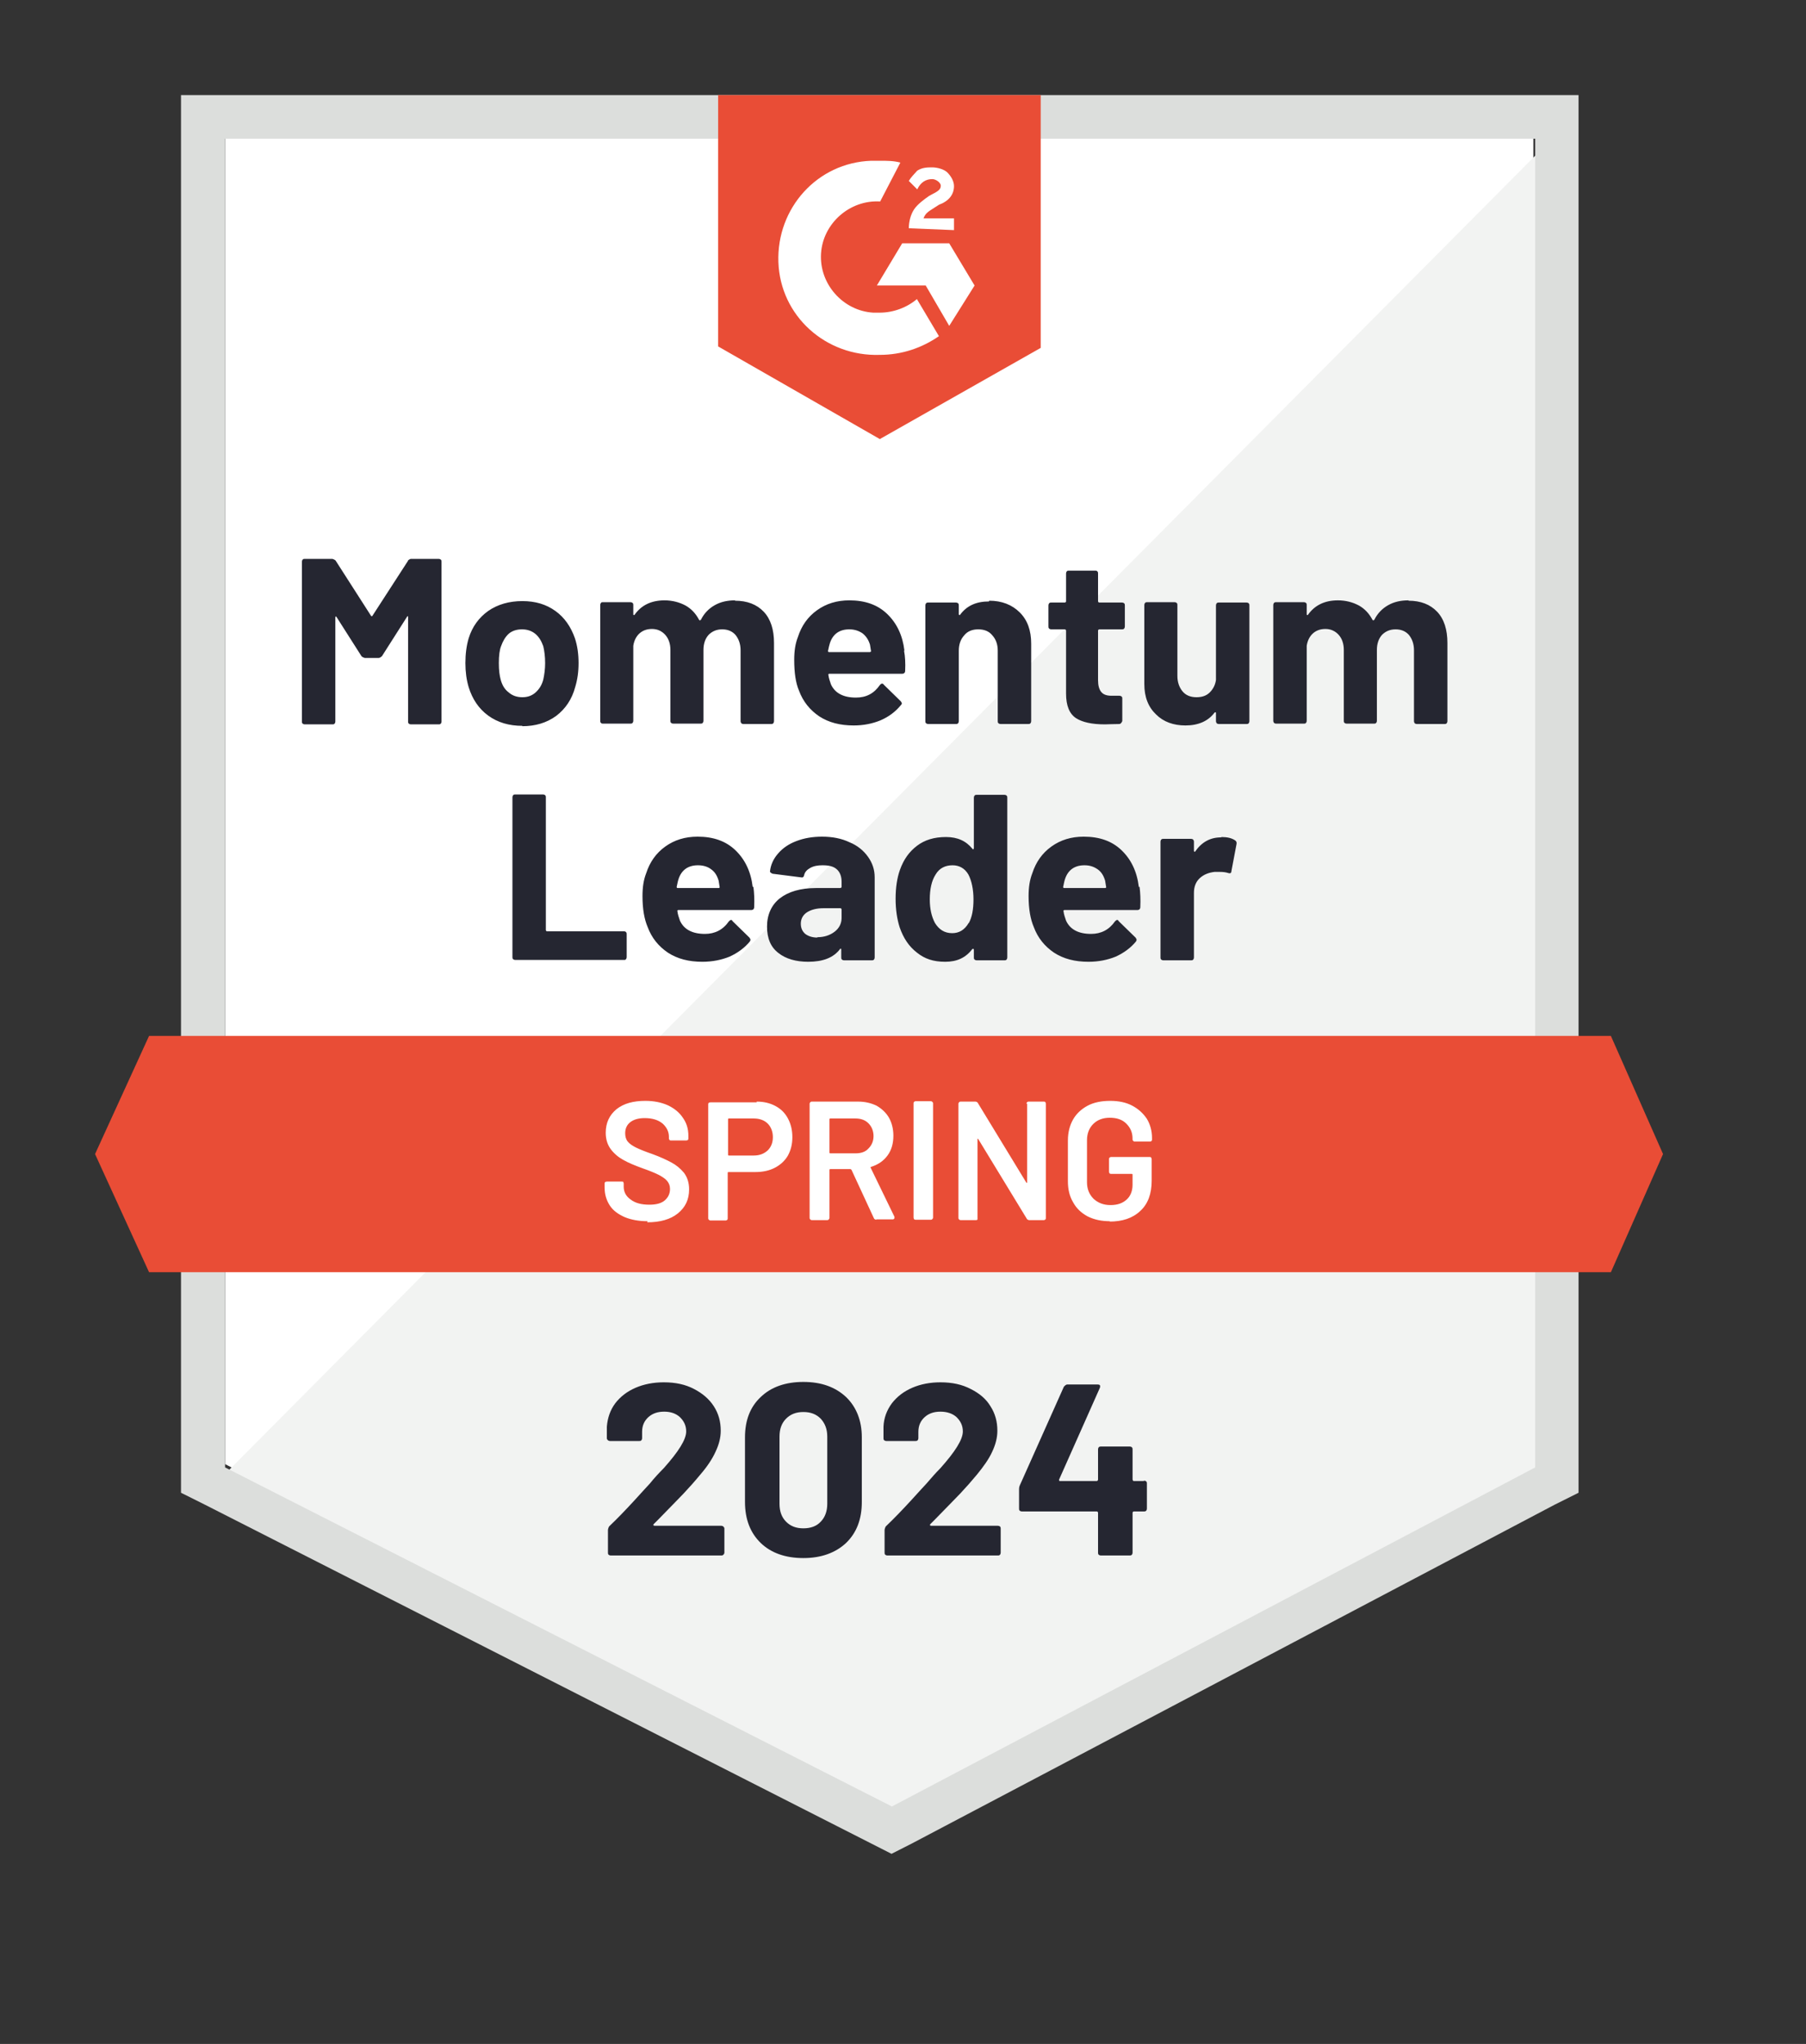 <?xml version="1.0" encoding="UTF-8"?>
<!-- Generated by Pixelmator Pro 3.5.7 -->
<svg width="76" height="86" viewBox="0 0 76 86" xmlns="http://www.w3.org/2000/svg">
    <rect x="0" y="0" width="76" height="86" fill="#333333" stroke="none"/>
    <clipPath id="clipPath1">
        <path d="M 4 4 L 70 4 L 70 78 L 4 78 Z"/>
    </clipPath>
    <g id="Group" clip-path="url(#clipPath1)">
        <path id="Path" fill="#ffffff" stroke="none" d="M 9.473 61.604 L 37.533 75.869 L 64.527 61.604 L 64.527 5.837 L 9.473 5.837 L 9.473 61.604 Z"/>
        <path id="path1" fill="#f2f3f2" stroke="none" d="M 65.099 6.053 L 8.9 62.592 L 38.028 76.996 L 65.099 63.163 L 65.099 6.053 Z"/>
        <path id="path2" fill="#dcdedc" stroke="none" d="M 7.617 24.426 L 7.617 62.808 L 8.607 63.302 L 36.667 77.568 L 37.517 78 L 38.368 77.568 L 65.439 63.302 L 66.428 62.808 L 66.428 4 L 7.617 4 L 7.617 24.426 Z M 9.472 61.742 L 9.472 5.837 L 64.604 5.837 L 64.604 61.742 L 37.533 76.008 L 9.472 61.742 Z"/>
        <path id="path3" fill="#e94d36" stroke="none" d="M 37.039 6.764 C 37.317 6.764 37.611 6.764 37.889 6.841 L 37.039 8.477 C 35.755 8.4 34.627 9.404 34.55 10.67 C 34.472 11.951 35.477 13.078 36.745 13.155 L 37.023 13.155 C 37.595 13.155 38.167 12.939 38.585 12.584 L 39.512 14.144 C 38.801 14.638 37.951 14.931 37.023 14.931 C 34.751 15.008 32.834 13.294 32.756 11.025 C 32.679 8.755 34.395 6.841 36.668 6.764 L 37.023 6.764 L 37.039 6.764 Z M 39.945 10.237 L 41.012 12.013 L 39.945 13.711 L 38.956 12.013 L 36.9 12.013 L 37.966 10.237 L 39.961 10.237 L 39.945 10.237 Z M 38.245 9.604 C 38.245 9.327 38.322 9.033 38.461 8.817 C 38.6 8.601 38.894 8.385 39.095 8.246 L 39.234 8.169 C 39.512 8.03 39.59 7.952 39.59 7.813 C 39.59 7.675 39.373 7.536 39.234 7.536 C 38.956 7.536 38.739 7.675 38.6 7.968 L 38.245 7.613 C 38.322 7.474 38.461 7.335 38.6 7.18 C 38.817 7.042 39.033 7.042 39.234 7.042 C 39.435 7.042 39.729 7.119 39.868 7.258 C 40.007 7.397 40.146 7.613 40.146 7.829 C 40.146 8.184 39.93 8.462 39.512 8.616 L 39.296 8.755 C 39.079 8.894 38.94 8.971 38.863 9.188 L 40.146 9.188 L 40.146 9.682 L 38.229 9.604 L 38.245 9.604 Z M 37.039 18.466 L 43.795 14.638 L 43.795 4 L 30.221 4 L 30.221 14.576 L 37.039 18.482 L 37.039 18.466 Z M 67.789 43.586 L 6.273 43.586 L 4 48.557 L 6.273 53.529 L 67.789 53.529 L 69.984 48.557 L 67.789 43.586 Z"/>
        <path id="path4" fill="#252631" stroke="none" d="M 21.688 40.39 C 21.688 40.39 21.626 40.39 21.595 40.359 C 21.564 40.328 21.564 40.313 21.564 40.267 L 21.564 33.551 C 21.564 33.551 21.564 33.489 21.595 33.458 C 21.626 33.427 21.641 33.427 21.688 33.427 L 22.847 33.427 C 22.847 33.427 22.909 33.427 22.94 33.458 C 22.971 33.489 22.971 33.504 22.971 33.551 L 22.971 39.14 C 22.971 39.14 22.986 39.186 23.017 39.186 L 26.264 39.186 C 26.264 39.186 26.326 39.186 26.341 39.217 C 26.372 39.248 26.372 39.263 26.372 39.309 L 26.372 40.267 C 26.372 40.267 26.372 40.328 26.341 40.359 C 26.326 40.39 26.295 40.39 26.264 40.39 L 21.672 40.39 L 21.688 40.39 Z M 31.706 37.318 C 31.737 37.565 31.752 37.843 31.737 38.167 C 31.737 38.244 31.69 38.29 31.613 38.29 L 28.536 38.29 C 28.536 38.29 28.49 38.306 28.506 38.337 C 28.521 38.476 28.567 38.599 28.614 38.738 C 28.784 39.109 29.139 39.294 29.665 39.294 C 30.082 39.294 30.423 39.124 30.67 38.769 C 30.701 38.738 30.732 38.707 30.763 38.707 C 30.778 38.707 30.809 38.707 30.824 38.754 L 31.536 39.448 C 31.536 39.448 31.582 39.51 31.582 39.541 C 31.582 39.541 31.582 39.572 31.551 39.618 C 31.335 39.881 31.041 40.097 30.701 40.251 C 30.361 40.39 29.974 40.467 29.557 40.467 C 28.985 40.467 28.506 40.344 28.104 40.081 C 27.717 39.819 27.423 39.464 27.253 39.001 C 27.114 38.676 27.037 38.244 27.037 37.704 C 27.037 37.333 27.083 37.024 27.191 36.746 C 27.346 36.268 27.609 35.897 27.995 35.619 C 28.382 35.341 28.83 35.203 29.356 35.203 C 30.021 35.203 30.546 35.388 30.948 35.774 C 31.35 36.16 31.598 36.669 31.675 37.318 L 31.706 37.318 Z M 29.371 36.407 C 28.954 36.407 28.676 36.608 28.552 36.993 C 28.521 37.086 28.506 37.179 28.475 37.318 C 28.475 37.349 28.49 37.364 28.521 37.364 L 30.253 37.364 C 30.253 37.364 30.299 37.349 30.283 37.318 C 30.253 37.117 30.237 37.024 30.237 37.04 C 30.175 36.839 30.082 36.685 29.928 36.577 C 29.789 36.469 29.603 36.407 29.371 36.407 Z M 34.597 35.203 C 35.03 35.203 35.416 35.28 35.741 35.434 C 36.081 35.573 36.344 35.789 36.529 36.052 C 36.715 36.314 36.808 36.592 36.808 36.916 L 36.808 40.282 C 36.808 40.282 36.808 40.344 36.777 40.375 C 36.746 40.406 36.73 40.406 36.684 40.406 L 35.525 40.406 C 35.525 40.406 35.463 40.406 35.432 40.375 C 35.401 40.344 35.401 40.328 35.401 40.282 L 35.401 39.958 C 35.401 39.958 35.401 39.927 35.385 39.911 C 35.385 39.911 35.37 39.911 35.354 39.927 C 35.076 40.298 34.628 40.467 34.009 40.467 C 33.499 40.467 33.066 40.344 32.757 40.097 C 32.432 39.85 32.278 39.479 32.278 38.985 C 32.278 38.491 32.463 38.074 32.819 37.796 C 33.175 37.519 33.685 37.364 34.35 37.364 L 35.37 37.364 C 35.37 37.364 35.416 37.349 35.416 37.318 L 35.416 37.102 C 35.416 36.886 35.354 36.7 35.215 36.577 C 35.076 36.453 34.891 36.407 34.612 36.407 C 34.411 36.407 34.241 36.438 34.102 36.515 C 33.963 36.592 33.87 36.685 33.839 36.824 C 33.824 36.901 33.778 36.932 33.716 36.916 L 32.51 36.762 C 32.51 36.762 32.402 36.716 32.402 36.669 C 32.432 36.391 32.541 36.144 32.742 35.913 C 32.943 35.681 33.19 35.511 33.515 35.388 C 33.839 35.264 34.195 35.203 34.597 35.203 Z M 34.396 39.433 C 34.674 39.433 34.922 39.356 35.123 39.201 C 35.324 39.047 35.416 38.846 35.416 38.615 L 35.416 38.26 C 35.416 38.26 35.401 38.213 35.37 38.213 L 34.659 38.213 C 34.365 38.213 34.133 38.275 33.963 38.383 C 33.793 38.491 33.7 38.661 33.7 38.862 C 33.7 39.047 33.762 39.186 33.886 39.294 C 34.009 39.387 34.179 39.448 34.396 39.448 L 34.396 39.433 Z M 40.982 33.566 C 40.982 33.566 40.982 33.504 41.013 33.473 C 41.044 33.442 41.059 33.442 41.106 33.442 L 42.265 33.442 C 42.265 33.442 42.327 33.442 42.358 33.473 C 42.389 33.504 42.389 33.52 42.389 33.566 L 42.389 40.282 C 42.389 40.282 42.389 40.344 42.358 40.375 C 42.327 40.406 42.312 40.406 42.265 40.406 L 41.106 40.406 C 41.106 40.406 41.044 40.406 41.013 40.375 C 40.982 40.344 40.982 40.328 40.982 40.282 L 40.982 39.958 C 40.982 39.958 40.982 39.927 40.966 39.927 C 40.966 39.927 40.936 39.927 40.92 39.927 C 40.642 40.298 40.271 40.467 39.776 40.467 C 39.281 40.467 38.91 40.344 38.586 40.081 C 38.245 39.819 38.014 39.464 37.859 39.016 C 37.751 38.676 37.689 38.275 37.689 37.812 C 37.689 37.349 37.751 36.932 37.874 36.592 C 38.029 36.16 38.261 35.836 38.586 35.589 C 38.91 35.341 39.312 35.218 39.807 35.218 C 40.302 35.218 40.657 35.388 40.92 35.712 C 40.92 35.728 40.951 35.743 40.966 35.728 C 40.966 35.728 40.982 35.712 40.982 35.681 L 40.982 33.566 Z M 40.765 38.846 C 40.905 38.599 40.966 38.26 40.966 37.843 C 40.966 37.426 40.889 37.055 40.75 36.793 C 40.596 36.53 40.363 36.407 40.085 36.407 C 39.776 36.407 39.529 36.53 39.374 36.793 C 39.204 37.055 39.127 37.41 39.127 37.843 C 39.127 38.244 39.204 38.568 39.343 38.831 C 39.513 39.109 39.745 39.263 40.07 39.263 C 40.363 39.263 40.596 39.124 40.765 38.831 L 40.765 38.846 Z M 47.955 37.318 C 47.986 37.565 48.001 37.843 47.986 38.167 C 47.986 38.244 47.939 38.29 47.862 38.29 L 44.785 38.29 C 44.785 38.29 44.739 38.306 44.754 38.337 C 44.77 38.476 44.816 38.599 44.862 38.738 C 45.033 39.109 45.388 39.294 45.914 39.294 C 46.331 39.294 46.671 39.124 46.919 38.769 C 46.95 38.738 46.981 38.707 47.012 38.707 C 47.027 38.707 47.058 38.707 47.073 38.754 L 47.785 39.448 C 47.785 39.448 47.831 39.51 47.831 39.541 C 47.831 39.541 47.831 39.572 47.8 39.618 C 47.584 39.881 47.29 40.097 46.95 40.251 C 46.61 40.39 46.223 40.467 45.806 40.467 C 45.234 40.467 44.754 40.344 44.352 40.081 C 43.966 39.819 43.672 39.464 43.502 39.001 C 43.363 38.676 43.285 38.244 43.285 37.704 C 43.285 37.333 43.332 37.024 43.44 36.746 C 43.595 36.268 43.858 35.897 44.244 35.619 C 44.631 35.341 45.079 35.203 45.605 35.203 C 46.269 35.203 46.795 35.388 47.197 35.774 C 47.599 36.16 47.846 36.669 47.924 37.318 L 47.955 37.318 Z M 45.636 36.407 C 45.218 36.407 44.94 36.608 44.816 36.993 C 44.785 37.086 44.77 37.179 44.739 37.318 C 44.739 37.349 44.754 37.364 44.785 37.364 L 46.517 37.364 C 46.517 37.364 46.563 37.349 46.548 37.318 C 46.517 37.117 46.501 37.024 46.501 37.04 C 46.439 36.839 46.347 36.685 46.192 36.577 C 46.037 36.469 45.867 36.407 45.636 36.407 Z M 51.402 35.218 C 51.65 35.218 51.835 35.264 51.974 35.357 C 52.021 35.388 52.051 35.434 52.036 35.511 L 51.82 36.654 C 51.82 36.731 51.773 36.762 51.681 36.731 C 51.588 36.7 51.464 36.685 51.325 36.685 C 51.263 36.685 51.201 36.685 51.109 36.685 C 50.861 36.716 50.66 36.793 50.49 36.947 C 50.32 37.102 50.243 37.318 50.243 37.565 L 50.243 40.282 C 50.243 40.282 50.243 40.344 50.212 40.375 C 50.181 40.406 50.165 40.406 50.119 40.406 L 48.959 40.406 C 48.959 40.406 48.898 40.406 48.867 40.375 C 48.836 40.344 48.836 40.328 48.836 40.282 L 48.836 35.419 C 48.836 35.419 48.836 35.357 48.867 35.326 C 48.898 35.295 48.913 35.295 48.959 35.295 L 50.119 35.295 C 50.119 35.295 50.181 35.295 50.212 35.326 C 50.227 35.357 50.243 35.372 50.243 35.419 L 50.243 35.789 C 50.243 35.789 50.243 35.82 50.258 35.836 L 50.289 35.836 C 50.567 35.434 50.923 35.233 51.387 35.233 L 51.402 35.218 Z M 17.158 23.592 C 17.158 23.592 17.235 23.515 17.297 23.515 L 18.456 23.515 C 18.456 23.515 18.518 23.515 18.549 23.546 C 18.58 23.577 18.58 23.592 18.58 23.639 L 18.58 30.355 C 18.58 30.355 18.58 30.416 18.549 30.447 C 18.518 30.478 18.503 30.478 18.456 30.478 L 17.297 30.478 C 17.297 30.478 17.235 30.478 17.204 30.447 C 17.173 30.416 17.173 30.401 17.173 30.355 L 17.173 25.97 C 17.173 25.97 17.173 25.924 17.158 25.924 C 17.158 25.924 17.142 25.924 17.127 25.954 L 16.075 27.606 C 16.075 27.606 15.998 27.684 15.936 27.684 L 15.349 27.684 C 15.349 27.684 15.241 27.653 15.21 27.606 L 14.158 25.954 C 14.158 25.954 14.127 25.924 14.127 25.939 C 14.127 25.939 14.112 25.954 14.112 25.985 L 14.112 30.355 C 14.112 30.355 14.112 30.416 14.081 30.447 C 14.05 30.478 14.035 30.478 13.988 30.478 L 12.829 30.478 C 12.829 30.478 12.767 30.478 12.736 30.447 C 12.705 30.416 12.705 30.401 12.705 30.355 L 12.705 23.639 C 12.705 23.639 12.705 23.577 12.736 23.546 C 12.767 23.515 12.782 23.515 12.829 23.515 L 13.988 23.515 C 13.988 23.515 14.097 23.546 14.127 23.592 L 15.612 25.908 C 15.612 25.908 15.643 25.954 15.674 25.908 L 17.173 23.592 L 17.158 23.592 Z M 21.981 30.54 C 21.425 30.54 20.945 30.401 20.543 30.108 C 20.142 29.814 19.879 29.413 19.724 28.919 C 19.631 28.61 19.585 28.27 19.585 27.9 C 19.585 27.514 19.631 27.159 19.724 26.85 C 19.879 26.356 20.157 25.985 20.543 25.707 C 20.945 25.43 21.425 25.291 21.981 25.291 C 22.538 25.291 22.986 25.43 23.373 25.707 C 23.759 25.985 24.022 26.371 24.192 26.85 C 24.3 27.174 24.347 27.529 24.347 27.9 C 24.347 28.27 24.3 28.595 24.207 28.903 C 24.068 29.428 23.79 29.83 23.404 30.123 C 23.002 30.416 22.522 30.555 21.981 30.555 L 21.981 30.54 Z M 21.981 29.336 C 22.198 29.336 22.383 29.274 22.538 29.135 C 22.692 28.996 22.801 28.826 22.862 28.595 C 22.909 28.379 22.94 28.147 22.94 27.9 C 22.94 27.622 22.909 27.39 22.862 27.19 C 22.785 26.973 22.677 26.788 22.522 26.665 C 22.368 26.541 22.182 26.48 21.966 26.48 C 21.749 26.48 21.548 26.541 21.409 26.665 C 21.27 26.788 21.162 26.973 21.085 27.19 C 21.023 27.344 20.992 27.591 20.992 27.9 C 20.992 28.209 21.023 28.425 21.069 28.595 C 21.131 28.826 21.239 29.011 21.409 29.135 C 21.564 29.274 21.765 29.336 21.981 29.336 Z M 30.933 25.275 C 31.443 25.275 31.845 25.43 32.139 25.738 C 32.432 26.047 32.572 26.495 32.572 27.051 L 32.572 30.339 C 32.572 30.339 32.572 30.401 32.541 30.432 C 32.51 30.463 32.494 30.463 32.448 30.463 L 31.288 30.463 C 31.288 30.463 31.227 30.463 31.196 30.432 C 31.18 30.401 31.165 30.386 31.165 30.339 L 31.165 27.36 C 31.165 27.097 31.087 26.881 30.948 26.711 C 30.809 26.557 30.624 26.48 30.392 26.48 C 30.16 26.48 29.974 26.557 29.82 26.711 C 29.68 26.865 29.603 27.082 29.603 27.344 L 29.603 30.324 C 29.603 30.324 29.603 30.386 29.572 30.416 C 29.541 30.447 29.526 30.447 29.48 30.447 L 28.335 30.447 C 28.335 30.447 28.274 30.447 28.243 30.416 C 28.212 30.386 28.212 30.37 28.212 30.324 L 28.212 27.344 C 28.212 27.082 28.135 26.865 27.995 26.711 C 27.856 26.557 27.671 26.464 27.439 26.464 C 27.222 26.464 27.052 26.526 26.913 26.649 C 26.774 26.773 26.681 26.958 26.65 27.174 L 26.65 30.324 C 26.65 30.324 26.65 30.386 26.619 30.416 C 26.588 30.447 26.573 30.447 26.527 30.447 L 25.367 30.447 C 25.367 30.447 25.305 30.447 25.29 30.416 C 25.259 30.386 25.259 30.37 25.259 30.324 L 25.259 25.461 C 25.259 25.461 25.259 25.399 25.29 25.368 C 25.305 25.337 25.336 25.337 25.367 25.337 L 26.527 25.337 C 26.527 25.337 26.588 25.337 26.619 25.368 C 26.65 25.399 26.65 25.414 26.65 25.461 L 26.65 25.846 C 26.65 25.846 26.65 25.877 26.666 25.877 L 26.697 25.877 C 26.975 25.476 27.392 25.26 27.964 25.26 C 28.289 25.26 28.583 25.337 28.846 25.476 C 29.093 25.615 29.279 25.816 29.418 26.078 C 29.433 26.109 29.464 26.109 29.495 26.078 C 29.634 25.8 29.835 25.599 30.082 25.461 C 30.33 25.322 30.608 25.26 30.933 25.26 L 30.933 25.275 Z M 38.044 27.375 C 38.091 27.622 38.106 27.9 38.091 28.224 C 38.091 28.301 38.044 28.348 37.967 28.348 L 34.891 28.348 C 34.891 28.348 34.844 28.363 34.86 28.394 C 34.875 28.533 34.922 28.656 34.968 28.795 C 35.138 29.166 35.494 29.351 36.019 29.351 C 36.452 29.351 36.777 29.181 37.024 28.826 C 37.055 28.795 37.07 28.765 37.117 28.765 C 37.148 28.765 37.163 28.765 37.194 28.811 L 37.905 29.506 C 37.905 29.506 37.952 29.567 37.952 29.598 C 37.952 29.598 37.952 29.629 37.905 29.675 C 37.689 29.938 37.411 30.154 37.055 30.308 C 36.715 30.447 36.344 30.524 35.926 30.524 C 35.354 30.524 34.875 30.401 34.473 30.139 C 34.087 29.876 33.793 29.521 33.623 29.058 C 33.484 28.734 33.422 28.301 33.422 27.761 C 33.422 27.39 33.468 27.082 33.577 26.804 C 33.731 26.325 33.994 25.954 34.38 25.677 C 34.767 25.399 35.215 25.26 35.741 25.26 C 36.406 25.26 36.931 25.445 37.333 25.831 C 37.735 26.217 37.983 26.727 38.06 27.375 L 38.044 27.375 Z M 35.741 26.48 C 35.324 26.48 35.045 26.68 34.922 27.066 C 34.891 27.159 34.875 27.251 34.844 27.39 C 34.844 27.421 34.86 27.437 34.891 27.437 L 36.607 27.437 C 36.607 27.437 36.668 27.421 36.653 27.39 C 36.622 27.19 36.607 27.097 36.607 27.112 C 36.545 26.912 36.437 26.757 36.298 26.649 C 36.143 26.541 35.957 26.48 35.741 26.48 Z M 41.631 25.275 C 42.157 25.275 42.59 25.445 42.915 25.769 C 43.239 26.093 43.394 26.526 43.394 27.082 L 43.394 30.339 C 43.394 30.339 43.394 30.401 43.363 30.432 C 43.332 30.463 43.317 30.463 43.27 30.463 L 42.111 30.463 C 42.111 30.463 42.049 30.463 42.018 30.432 C 41.987 30.401 41.987 30.386 41.987 30.339 L 41.987 27.375 C 41.987 27.112 41.91 26.896 41.755 26.727 C 41.616 26.557 41.415 26.48 41.167 26.48 C 40.92 26.48 40.719 26.557 40.58 26.727 C 40.425 26.896 40.348 27.112 40.348 27.375 L 40.348 30.339 C 40.348 30.339 40.348 30.401 40.317 30.432 C 40.286 30.463 40.271 30.463 40.224 30.463 L 39.065 30.463 C 39.065 30.463 39.003 30.463 38.972 30.432 C 38.941 30.401 38.941 30.386 38.941 30.339 L 38.941 25.476 C 38.941 25.476 38.941 25.414 38.972 25.383 C 39.003 25.352 39.019 25.352 39.065 25.352 L 40.224 25.352 C 40.224 25.352 40.286 25.352 40.317 25.383 C 40.348 25.414 40.348 25.43 40.348 25.476 L 40.348 25.831 C 40.348 25.831 40.348 25.862 40.363 25.877 L 40.395 25.877 C 40.673 25.491 41.075 25.306 41.616 25.306 L 41.631 25.275 Z M 47.336 26.356 C 47.336 26.356 47.336 26.418 47.305 26.449 C 47.274 26.48 47.259 26.48 47.213 26.48 L 46.254 26.48 C 46.254 26.48 46.208 26.495 46.208 26.526 L 46.208 28.625 C 46.208 28.842 46.254 29.011 46.347 29.12 C 46.439 29.228 46.579 29.274 46.78 29.274 L 47.104 29.274 C 47.104 29.274 47.166 29.274 47.197 29.305 C 47.228 29.336 47.228 29.351 47.228 29.397 L 47.228 30.339 C 47.228 30.339 47.181 30.463 47.104 30.463 C 46.826 30.463 46.625 30.478 46.501 30.478 C 45.945 30.478 45.543 30.386 45.28 30.216 C 45.002 30.031 44.862 29.691 44.862 29.181 L 44.862 26.526 C 44.862 26.526 44.847 26.48 44.816 26.48 L 44.244 26.48 C 44.244 26.48 44.182 26.48 44.151 26.449 C 44.12 26.418 44.12 26.402 44.12 26.356 L 44.12 25.476 C 44.12 25.476 44.12 25.414 44.151 25.383 C 44.182 25.352 44.198 25.352 44.244 25.352 L 44.816 25.352 C 44.816 25.352 44.862 25.337 44.862 25.306 L 44.862 24.133 C 44.862 24.133 44.862 24.071 44.893 24.04 C 44.924 24.009 44.94 24.009 44.986 24.009 L 46.099 24.009 C 46.099 24.009 46.161 24.009 46.177 24.04 C 46.208 24.071 46.208 24.086 46.208 24.133 L 46.208 25.306 C 46.208 25.306 46.223 25.352 46.254 25.352 L 47.213 25.352 C 47.213 25.352 47.274 25.352 47.305 25.383 C 47.336 25.414 47.336 25.43 47.336 25.476 L 47.336 26.356 Z M 51.17 25.476 C 51.17 25.476 51.17 25.414 51.201 25.383 C 51.232 25.352 51.248 25.352 51.294 25.352 L 52.453 25.352 C 52.453 25.352 52.515 25.352 52.546 25.383 C 52.577 25.414 52.577 25.43 52.577 25.476 L 52.577 30.339 C 52.577 30.339 52.577 30.401 52.546 30.432 C 52.515 30.463 52.5 30.463 52.453 30.463 L 51.294 30.463 C 51.294 30.463 51.232 30.463 51.201 30.432 C 51.186 30.401 51.17 30.386 51.17 30.339 L 51.17 30 C 51.17 30 51.17 29.969 51.155 29.969 C 51.155 29.969 51.124 29.969 51.109 29.984 C 50.846 30.339 50.428 30.524 49.887 30.524 C 49.377 30.524 48.959 30.37 48.65 30.061 C 48.326 29.753 48.155 29.336 48.155 28.78 L 48.155 25.461 C 48.155 25.461 48.155 25.399 48.187 25.368 C 48.217 25.337 48.233 25.337 48.279 25.337 L 49.423 25.337 C 49.423 25.337 49.485 25.337 49.516 25.368 C 49.547 25.399 49.547 25.414 49.547 25.461 L 49.547 28.44 C 49.547 28.703 49.624 28.919 49.763 29.089 C 49.903 29.258 50.103 29.336 50.351 29.336 C 50.583 29.336 50.768 29.274 50.908 29.135 C 51.047 28.996 51.139 28.826 51.17 28.61 L 51.17 25.476 Z M 59.272 25.275 C 59.782 25.275 60.184 25.43 60.477 25.738 C 60.771 26.047 60.91 26.495 60.91 27.051 L 60.91 30.339 C 60.91 30.339 60.91 30.401 60.879 30.432 C 60.848 30.463 60.833 30.463 60.787 30.463 L 59.627 30.463 C 59.627 30.463 59.565 30.463 59.534 30.432 C 59.519 30.401 59.503 30.386 59.503 30.339 L 59.503 27.36 C 59.503 27.097 59.426 26.881 59.287 26.711 C 59.148 26.557 58.962 26.48 58.73 26.48 C 58.499 26.48 58.313 26.557 58.158 26.711 C 58.019 26.865 57.942 27.082 57.942 27.344 L 57.942 30.324 C 57.942 30.324 57.942 30.386 57.911 30.416 C 57.88 30.447 57.865 30.447 57.818 30.447 L 56.674 30.447 C 56.674 30.447 56.612 30.447 56.581 30.416 C 56.55 30.386 56.55 30.37 56.55 30.324 L 56.55 27.344 C 56.55 27.082 56.473 26.865 56.334 26.711 C 56.195 26.557 56.009 26.464 55.778 26.464 C 55.561 26.464 55.391 26.526 55.252 26.649 C 55.113 26.773 55.02 26.958 54.989 27.174 L 54.989 30.324 C 54.989 30.324 54.989 30.386 54.958 30.416 C 54.927 30.447 54.912 30.447 54.865 30.447 L 53.706 30.447 C 53.706 30.447 53.644 30.447 53.613 30.416 C 53.598 30.386 53.582 30.37 53.582 30.324 L 53.582 25.461 C 53.582 25.461 53.582 25.399 53.613 25.368 C 53.644 25.337 53.659 25.337 53.706 25.337 L 54.865 25.337 C 54.865 25.337 54.927 25.337 54.958 25.368 C 54.989 25.399 54.989 25.414 54.989 25.461 L 54.989 25.846 C 54.989 25.846 54.989 25.877 55.004 25.877 L 55.035 25.877 C 55.314 25.476 55.731 25.26 56.303 25.26 C 56.628 25.26 56.922 25.337 57.184 25.476 C 57.432 25.615 57.617 25.816 57.756 26.078 C 57.772 26.109 57.803 26.109 57.834 26.078 C 57.973 25.8 58.174 25.599 58.421 25.461 C 58.668 25.322 58.947 25.26 59.272 25.26 L 59.272 25.275 Z"/>
        <path id="path5" fill="#ffffff" stroke="none" d="M 27.252 51.383 C 26.881 51.383 26.556 51.321 26.294 51.213 C 26.015 51.09 25.799 50.935 25.66 50.719 C 25.521 50.503 25.443 50.256 25.443 49.963 L 25.443 49.793 C 25.443 49.793 25.443 49.746 25.474 49.731 C 25.474 49.731 25.505 49.715 25.536 49.715 L 26.17 49.715 C 26.17 49.715 26.216 49.715 26.232 49.731 C 26.232 49.746 26.247 49.777 26.247 49.793 L 26.247 49.932 C 26.247 50.148 26.34 50.333 26.541 50.472 C 26.742 50.626 27.005 50.688 27.329 50.688 C 27.623 50.688 27.84 50.626 27.979 50.503 C 28.118 50.379 28.195 50.225 28.195 50.024 C 28.195 49.885 28.149 49.777 28.072 49.685 C 27.994 49.592 27.871 49.515 27.732 49.438 C 27.577 49.36 27.36 49.268 27.051 49.16 C 26.711 49.036 26.448 48.928 26.232 48.805 C 26.031 48.696 25.845 48.542 25.706 48.357 C 25.567 48.172 25.49 47.94 25.49 47.662 C 25.49 47.245 25.644 46.921 25.938 46.674 C 26.247 46.427 26.649 46.319 27.16 46.319 C 27.515 46.319 27.824 46.381 28.103 46.504 C 28.365 46.628 28.582 46.798 28.736 47.029 C 28.891 47.245 28.968 47.492 28.968 47.786 L 28.968 47.909 C 28.968 47.909 28.968 47.955 28.937 47.971 C 28.937 47.971 28.907 47.986 28.875 47.986 L 28.242 47.986 C 28.242 47.986 28.195 47.986 28.18 47.971 C 28.164 47.955 28.149 47.925 28.149 47.909 L 28.149 47.832 C 28.149 47.616 28.056 47.431 27.886 47.276 C 27.701 47.122 27.453 47.044 27.128 47.044 C 26.866 47.044 26.665 47.106 26.526 47.214 C 26.386 47.322 26.309 47.477 26.309 47.678 C 26.309 47.816 26.34 47.94 26.417 48.033 C 26.495 48.125 26.603 48.202 26.758 48.28 C 26.912 48.357 27.144 48.45 27.453 48.557 C 27.793 48.681 28.056 48.805 28.257 48.913 C 28.458 49.021 28.628 49.16 28.783 49.345 C 28.922 49.53 28.999 49.762 28.999 50.04 C 28.999 50.472 28.845 50.796 28.52 51.059 C 28.211 51.306 27.778 51.429 27.237 51.429 L 27.252 51.383 Z M 31.844 46.35 C 32.138 46.35 32.4 46.411 32.632 46.535 C 32.864 46.659 33.034 46.828 33.158 47.06 C 33.282 47.291 33.344 47.554 33.344 47.847 C 33.344 48.141 33.282 48.388 33.158 48.619 C 33.034 48.835 32.849 49.005 32.617 49.129 C 32.385 49.252 32.107 49.314 31.798 49.314 L 30.654 49.314 C 30.654 49.314 30.623 49.314 30.623 49.345 L 30.623 51.259 C 30.623 51.259 30.623 51.306 30.607 51.321 C 30.592 51.337 30.561 51.352 30.545 51.352 L 29.896 51.352 C 29.896 51.352 29.85 51.352 29.834 51.321 C 29.819 51.321 29.803 51.29 29.803 51.259 L 29.803 46.458 C 29.803 46.458 29.803 46.411 29.834 46.396 C 29.834 46.396 29.865 46.381 29.896 46.381 L 31.844 46.381 L 31.844 46.35 Z M 31.72 48.619 C 31.968 48.619 32.153 48.542 32.308 48.403 C 32.447 48.264 32.524 48.079 32.524 47.847 C 32.524 47.616 32.447 47.415 32.308 47.276 C 32.169 47.137 31.968 47.06 31.72 47.06 L 30.669 47.06 C 30.669 47.06 30.638 47.06 30.638 47.091 L 30.638 48.588 C 30.638 48.588 30.638 48.619 30.669 48.619 L 31.72 48.619 Z M 36.868 51.321 C 36.868 51.321 36.791 51.306 36.776 51.259 L 35.833 49.221 C 35.833 49.221 35.802 49.19 35.786 49.19 L 34.936 49.19 C 34.936 49.19 34.905 49.19 34.905 49.221 L 34.905 51.244 C 34.905 51.244 34.905 51.29 34.874 51.306 C 34.874 51.321 34.843 51.337 34.812 51.337 L 34.163 51.337 C 34.163 51.337 34.117 51.337 34.101 51.306 C 34.086 51.306 34.07 51.275 34.07 51.244 L 34.07 46.442 C 34.07 46.442 34.07 46.396 34.101 46.381 C 34.101 46.365 34.132 46.35 34.163 46.35 L 36.111 46.35 C 36.405 46.35 36.652 46.411 36.884 46.52 C 37.1 46.643 37.286 46.813 37.41 47.029 C 37.533 47.245 37.595 47.508 37.595 47.786 C 37.595 48.11 37.518 48.388 37.348 48.619 C 37.178 48.851 36.946 49.005 36.652 49.098 L 36.637 49.098 C 36.637 49.098 36.637 49.113 36.637 49.129 L 37.641 51.198 C 37.641 51.198 37.641 51.228 37.641 51.244 C 37.641 51.275 37.611 51.306 37.564 51.306 L 36.884 51.306 L 36.868 51.321 Z M 34.936 47.06 C 34.936 47.06 34.905 47.06 34.905 47.091 L 34.905 48.496 C 34.905 48.496 34.905 48.527 34.936 48.527 L 36.003 48.527 C 36.235 48.527 36.42 48.465 36.544 48.326 C 36.683 48.187 36.76 48.017 36.76 47.801 C 36.76 47.585 36.683 47.4 36.544 47.261 C 36.405 47.122 36.219 47.06 36.003 47.06 L 34.936 47.06 Z M 38.523 51.321 C 38.523 51.321 38.476 51.321 38.461 51.29 C 38.461 51.29 38.445 51.259 38.445 51.228 L 38.445 46.427 C 38.445 46.427 38.445 46.381 38.461 46.365 C 38.476 46.35 38.507 46.334 38.523 46.334 L 39.172 46.334 C 39.172 46.334 39.218 46.334 39.234 46.365 C 39.249 46.365 39.265 46.396 39.265 46.427 L 39.265 51.228 C 39.265 51.228 39.265 51.275 39.234 51.29 C 39.234 51.306 39.203 51.321 39.172 51.321 L 38.523 51.321 Z M 43.192 46.442 C 43.192 46.442 43.192 46.396 43.223 46.381 C 43.223 46.365 43.254 46.35 43.285 46.35 L 43.934 46.35 C 43.934 46.35 43.98 46.35 43.996 46.381 C 43.996 46.381 44.011 46.411 44.011 46.442 L 44.011 51.244 C 44.011 51.244 44.011 51.29 43.996 51.306 C 43.98 51.321 43.949 51.337 43.934 51.337 L 43.3 51.337 C 43.3 51.337 43.223 51.321 43.207 51.275 L 41.166 47.925 C 41.166 47.925 41.151 47.909 41.136 47.909 C 41.136 47.909 41.136 47.925 41.136 47.94 L 41.136 51.244 C 41.136 51.244 41.136 51.29 41.136 51.306 C 41.136 51.321 41.105 51.337 41.074 51.337 L 40.424 51.337 C 40.424 51.337 40.378 51.337 40.362 51.306 C 40.347 51.306 40.332 51.275 40.332 51.244 L 40.332 46.442 C 40.332 46.442 40.332 46.396 40.362 46.381 C 40.362 46.365 40.394 46.35 40.424 46.35 L 41.058 46.35 C 41.058 46.35 41.136 46.365 41.151 46.411 L 43.192 49.762 C 43.192 49.762 43.207 49.777 43.223 49.762 C 43.223 49.762 43.223 49.762 43.223 49.731 L 43.223 46.427 L 43.192 46.442 Z M 46.717 51.383 C 46.361 51.383 46.052 51.321 45.774 51.182 C 45.511 51.043 45.294 50.842 45.155 50.58 C 45.001 50.318 44.939 50.024 44.939 49.7 L 44.939 47.986 C 44.939 47.647 45.016 47.353 45.155 47.106 C 45.294 46.859 45.511 46.659 45.774 46.52 C 46.036 46.381 46.361 46.319 46.717 46.319 C 47.072 46.319 47.382 46.381 47.644 46.52 C 47.907 46.659 48.108 46.844 48.263 47.075 C 48.402 47.307 48.479 47.585 48.479 47.878 L 48.479 47.94 C 48.479 47.94 48.479 47.986 48.464 48.002 C 48.448 48.017 48.417 48.033 48.402 48.033 L 47.753 48.033 C 47.753 48.033 47.706 48.033 47.691 48.002 C 47.675 48.002 47.66 47.971 47.66 47.94 L 47.66 47.909 C 47.66 47.647 47.567 47.446 47.397 47.276 C 47.227 47.106 46.995 47.029 46.701 47.029 C 46.408 47.029 46.176 47.122 46.006 47.291 C 45.835 47.461 45.743 47.693 45.743 47.971 L 45.743 49.746 C 45.743 50.024 45.835 50.256 46.021 50.441 C 46.207 50.611 46.438 50.704 46.732 50.704 C 47.026 50.704 47.242 50.626 47.412 50.472 C 47.567 50.333 47.66 50.117 47.66 49.854 L 47.66 49.422 C 47.66 49.422 47.66 49.391 47.629 49.391 L 46.748 49.391 C 46.748 49.391 46.701 49.391 46.686 49.36 C 46.686 49.36 46.67 49.329 46.67 49.299 L 46.67 48.774 C 46.67 48.774 46.67 48.727 46.686 48.712 C 46.701 48.696 46.732 48.681 46.748 48.681 L 48.386 48.681 C 48.386 48.681 48.433 48.681 48.448 48.712 C 48.448 48.712 48.464 48.743 48.464 48.774 L 48.464 49.685 C 48.464 50.225 48.309 50.657 47.985 50.951 C 47.66 51.259 47.227 51.398 46.686 51.398 L 46.717 51.383 Z"/>
        <path id="path6" fill="#252631" stroke="none" d="M 27.501 64.136 C 27.501 64.136 27.485 64.167 27.501 64.182 C 27.501 64.182 27.532 64.197 27.547 64.197 L 30.345 64.197 C 30.345 64.197 30.407 64.197 30.438 64.228 C 30.469 64.259 30.484 64.275 30.484 64.321 L 30.484 65.325 C 30.484 65.325 30.484 65.386 30.438 65.417 C 30.407 65.448 30.392 65.448 30.345 65.448 L 25.707 65.448 C 25.707 65.448 25.645 65.448 25.614 65.417 C 25.584 65.386 25.584 65.371 25.584 65.325 L 25.584 64.367 C 25.584 64.367 25.599 64.259 25.645 64.213 C 25.985 63.889 26.326 63.534 26.681 63.148 C 27.037 62.762 27.253 62.515 27.346 62.422 C 27.532 62.19 27.733 61.974 27.933 61.773 C 28.552 61.079 28.876 60.569 28.876 60.23 C 28.876 59.982 28.784 59.797 28.614 59.627 C 28.444 59.473 28.227 59.396 27.949 59.396 C 27.671 59.396 27.454 59.473 27.284 59.627 C 27.114 59.782 27.021 59.982 27.021 60.245 L 27.021 60.508 C 27.021 60.508 27.021 60.569 26.99 60.6 C 26.959 60.631 26.944 60.631 26.898 60.631 L 25.676 60.631 C 25.676 60.631 25.614 60.631 25.584 60.6 C 25.553 60.569 25.537 60.554 25.537 60.508 L 25.537 60.029 C 25.568 59.658 25.676 59.334 25.893 59.041 C 26.109 58.763 26.387 58.547 26.743 58.392 C 27.099 58.238 27.501 58.161 27.933 58.161 C 28.428 58.161 28.846 58.253 29.201 58.439 C 29.557 58.624 29.835 58.855 30.036 59.164 C 30.237 59.473 30.33 59.813 30.33 60.199 C 30.33 60.492 30.253 60.785 30.113 61.079 C 29.974 61.388 29.758 61.712 29.464 62.051 C 29.248 62.314 29.016 62.576 28.768 62.839 C 28.521 63.101 28.15 63.472 27.671 63.966 L 27.516 64.12 L 27.501 64.136 Z M 33.808 65.556 C 33.051 65.556 32.448 65.34 32.015 64.923 C 31.582 64.506 31.35 63.935 31.35 63.194 L 31.35 60.477 C 31.35 59.766 31.567 59.195 32.015 58.778 C 32.448 58.361 33.051 58.145 33.808 58.145 C 34.566 58.145 35.153 58.361 35.602 58.778 C 36.035 59.195 36.267 59.766 36.267 60.477 L 36.267 63.194 C 36.267 63.919 36.05 64.491 35.602 64.923 C 35.153 65.34 34.551 65.556 33.808 65.556 Z M 33.808 64.305 C 34.118 64.305 34.365 64.213 34.535 64.028 C 34.721 63.842 34.813 63.58 34.813 63.271 L 34.813 60.446 C 34.813 60.137 34.721 59.89 34.535 59.689 C 34.35 59.504 34.118 59.411 33.808 59.411 C 33.499 59.411 33.267 59.504 33.082 59.689 C 32.896 59.874 32.803 60.121 32.803 60.446 L 32.803 63.271 C 32.803 63.595 32.896 63.842 33.082 64.028 C 33.267 64.213 33.499 64.305 33.808 64.305 Z M 39.142 64.136 C 39.142 64.136 39.127 64.167 39.142 64.182 C 39.142 64.182 39.158 64.197 39.188 64.197 L 41.987 64.197 C 41.987 64.197 42.049 64.197 42.08 64.228 C 42.111 64.259 42.111 64.275 42.111 64.321 L 42.111 65.325 C 42.111 65.325 42.111 65.386 42.08 65.417 C 42.049 65.448 42.033 65.448 41.987 65.448 L 37.349 65.448 C 37.349 65.448 37.287 65.448 37.256 65.417 C 37.225 65.386 37.225 65.371 37.225 65.325 L 37.225 64.367 C 37.225 64.367 37.241 64.259 37.287 64.213 C 37.627 63.889 37.967 63.534 38.323 63.148 C 38.678 62.762 38.895 62.515 38.988 62.422 C 39.188 62.19 39.374 61.974 39.575 61.773 C 40.194 61.079 40.518 60.569 40.518 60.23 C 40.518 59.982 40.425 59.797 40.255 59.627 C 40.085 59.473 39.853 59.396 39.575 59.396 C 39.297 59.396 39.08 59.473 38.91 59.627 C 38.74 59.782 38.647 59.982 38.647 60.245 L 38.647 60.508 C 38.647 60.508 38.647 60.569 38.617 60.6 C 38.586 60.631 38.555 60.631 38.524 60.631 L 37.302 60.631 C 37.302 60.631 37.241 60.631 37.21 60.6 C 37.179 60.569 37.179 60.554 37.179 60.508 L 37.179 60.029 C 37.194 59.658 37.318 59.334 37.534 59.041 C 37.751 58.763 38.029 58.547 38.385 58.392 C 38.74 58.238 39.142 58.161 39.575 58.161 C 40.07 58.161 40.487 58.253 40.843 58.439 C 41.214 58.624 41.492 58.855 41.678 59.164 C 41.879 59.473 41.971 59.813 41.971 60.199 C 41.971 60.492 41.894 60.785 41.755 61.079 C 41.616 61.388 41.384 61.712 41.106 62.051 C 40.889 62.314 40.657 62.576 40.41 62.839 C 40.162 63.101 39.791 63.472 39.312 63.966 L 39.158 64.12 L 39.142 64.136 Z M 48.14 62.298 C 48.14 62.298 48.202 62.298 48.233 62.329 C 48.264 62.36 48.264 62.376 48.264 62.422 L 48.264 63.472 C 48.264 63.472 48.264 63.534 48.233 63.564 C 48.202 63.595 48.171 63.595 48.14 63.595 L 47.707 63.595 C 47.707 63.595 47.661 63.611 47.661 63.642 L 47.661 65.325 C 47.661 65.325 47.661 65.386 47.63 65.417 C 47.599 65.448 47.568 65.448 47.537 65.448 L 46.331 65.448 C 46.331 65.448 46.269 65.448 46.238 65.417 C 46.208 65.386 46.208 65.371 46.208 65.325 L 46.208 63.642 C 46.208 63.642 46.192 63.595 46.161 63.595 L 43.007 63.595 C 43.007 63.595 42.945 63.595 42.915 63.564 C 42.884 63.534 42.884 63.518 42.884 63.472 L 42.884 62.654 C 42.884 62.654 42.884 62.561 42.915 62.499 L 44.77 58.346 C 44.77 58.346 44.847 58.253 44.909 58.253 L 46.192 58.253 C 46.192 58.253 46.269 58.253 46.285 58.284 C 46.3 58.315 46.3 58.346 46.285 58.392 L 44.569 62.252 C 44.569 62.252 44.569 62.283 44.569 62.298 C 44.569 62.298 44.584 62.314 44.6 62.314 L 46.161 62.314 C 46.161 62.314 46.208 62.298 46.208 62.252 L 46.208 60.986 C 46.208 60.986 46.208 60.924 46.238 60.893 C 46.269 60.863 46.3 60.863 46.331 60.863 L 47.537 60.863 C 47.537 60.863 47.599 60.863 47.63 60.893 C 47.661 60.924 47.661 60.955 47.661 60.986 L 47.661 62.252 C 47.661 62.252 47.676 62.314 47.707 62.314 L 48.14 62.314 L 48.14 62.298 Z"/>
    </g>
</svg>

